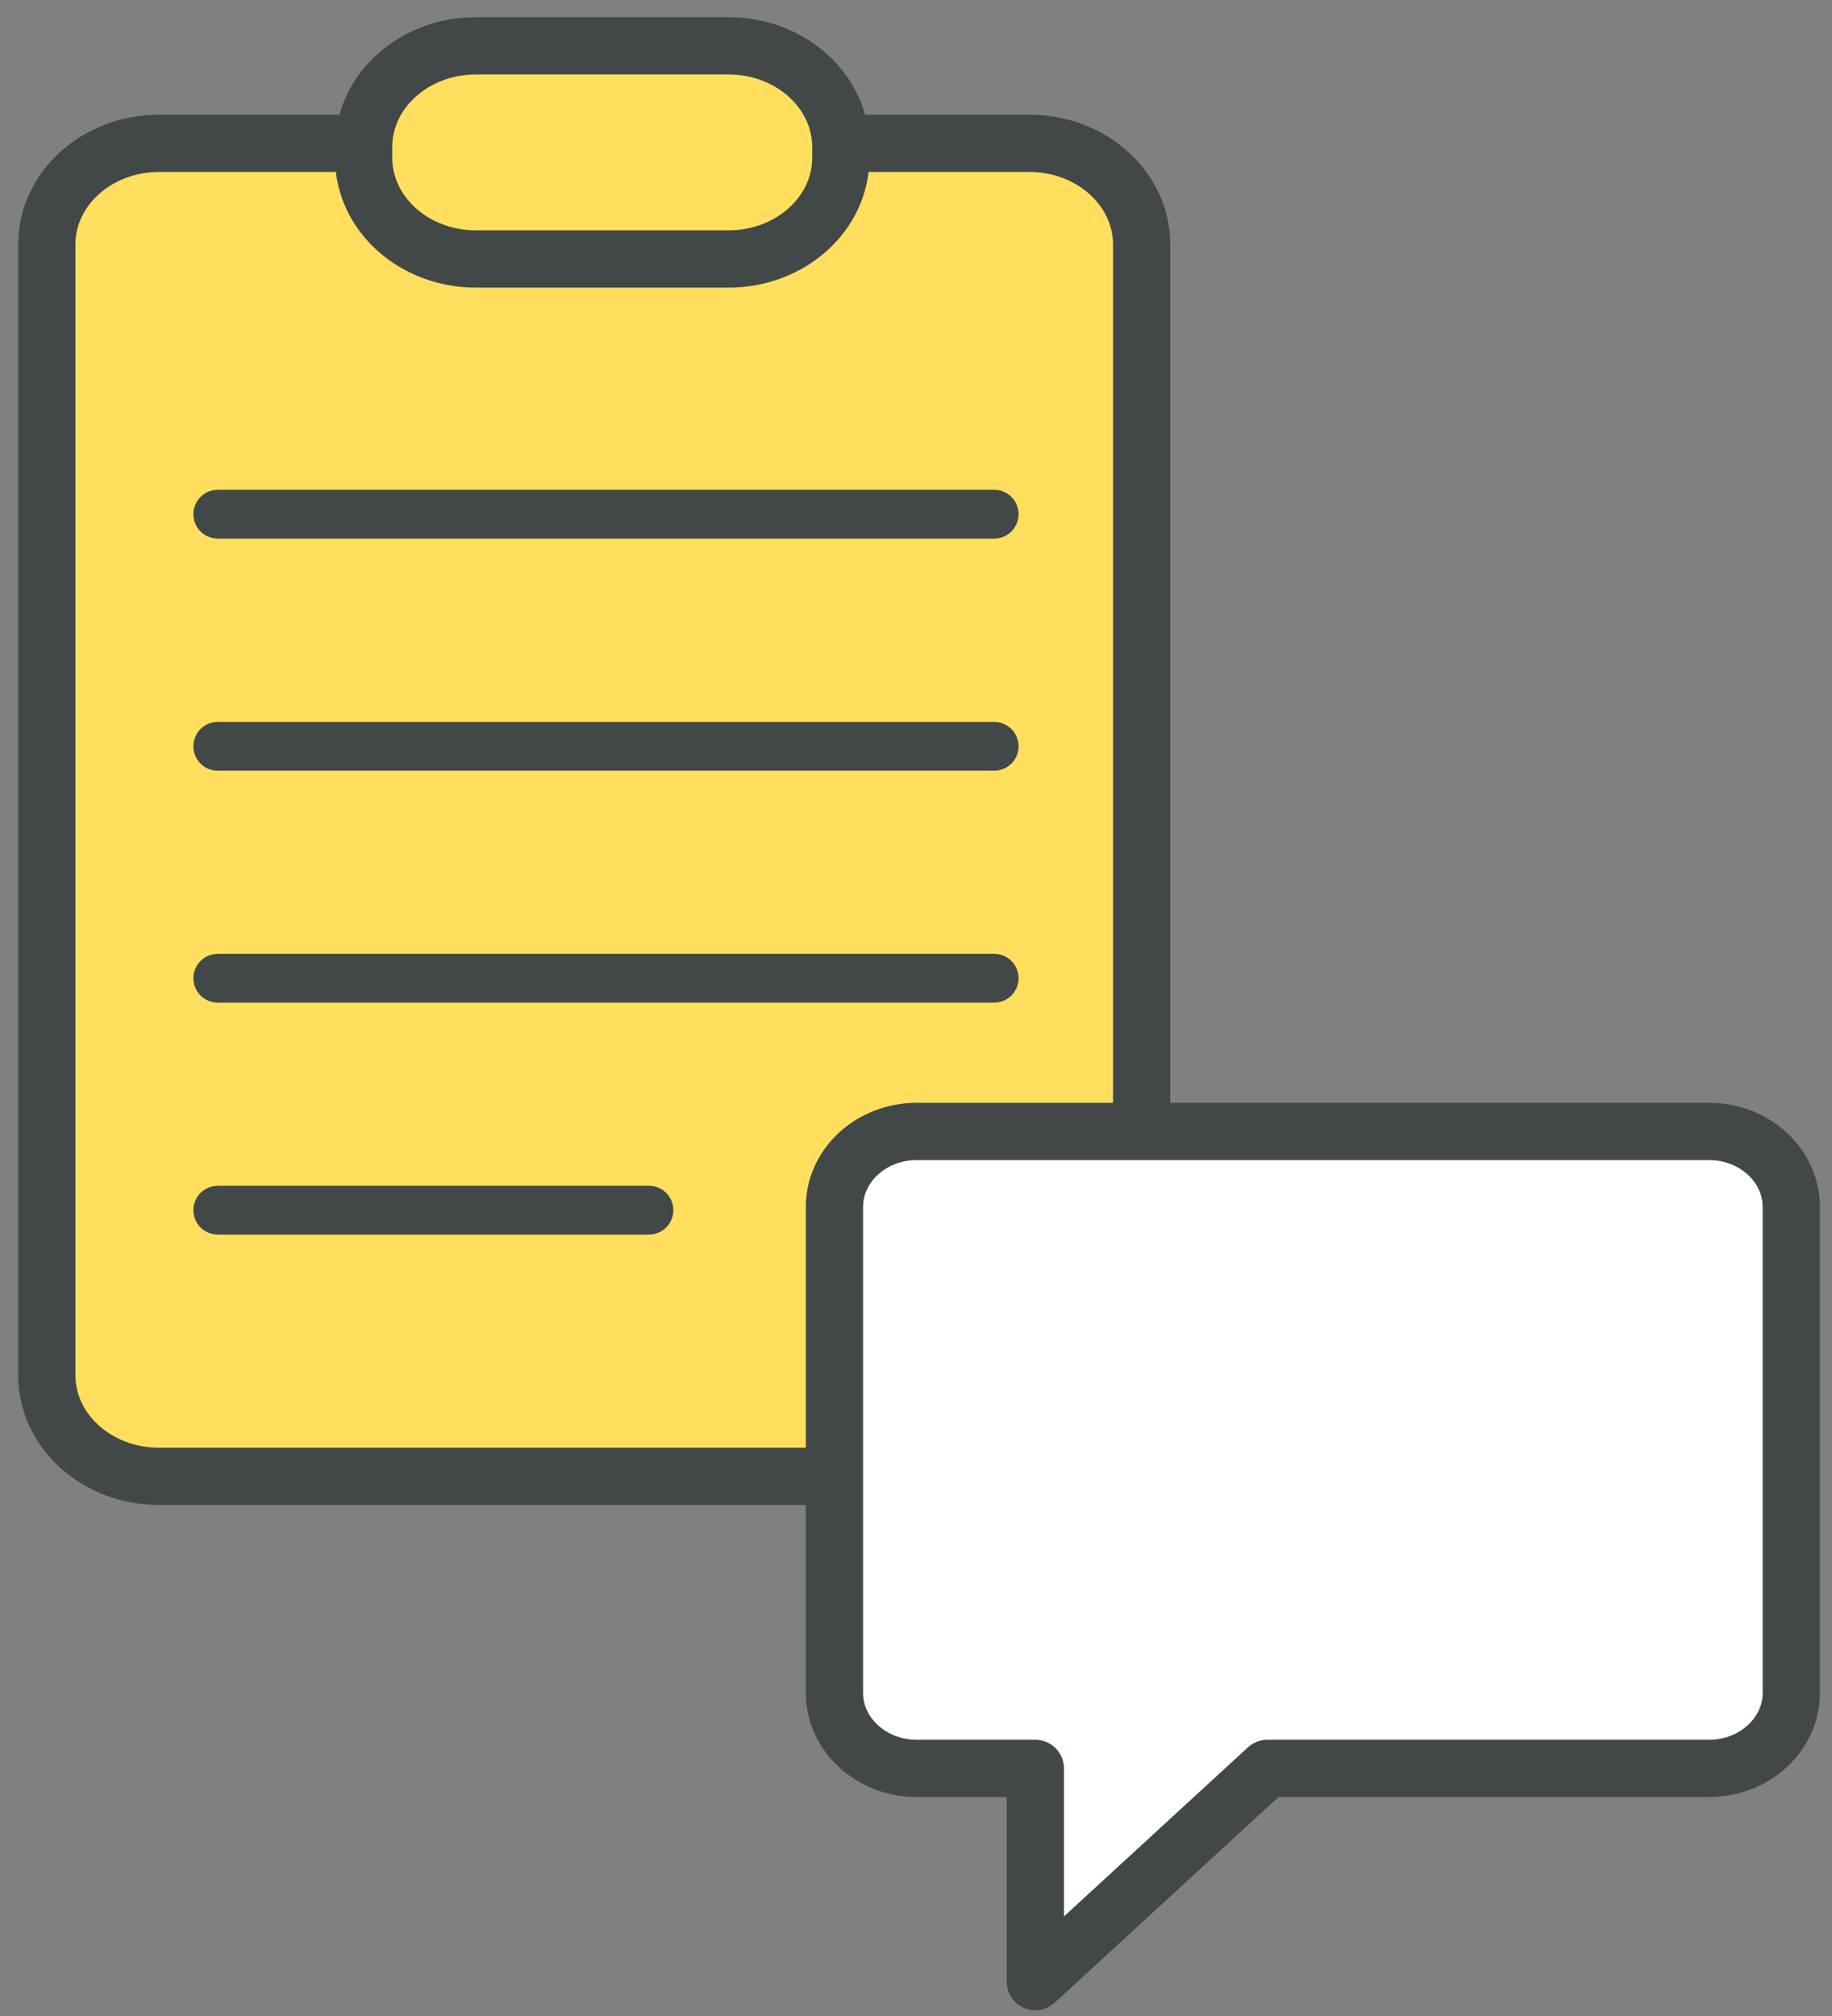 <svg width="80" height="88" viewBox="0 0 80 88" xmlns="http://www.w3.org/2000/svg">
    <rect x="0" y="0" width="80" height="88" fill="#808080" stroke="none"/>
    <g fill="none" fill-rule="evenodd">
        <path d="M45.459 7.143h-8.43c0-.067.02-.125.02-.192v-.465c0-2.412-2.274-4.366-5.08-4.366h-11.43c-2.806 0-5.08 1.954-5.08 4.366v.465c0 .067.019.125.019.192H6.08C3.274 7.143 1 9.097 1 11.509v48.785c0 2.411 2.274 4.366 5.08 4.366H45.46c2.806 0 5.08-1.955 5.08-4.366V11.509c0-2.412-2.274-4.366-5.08-4.366z" fill="#FFDF5D" fill-rule="nonzero"/>
        <path d="M36.89 6.256h8.06c2.709 0 4.904 1.977 4.904 4.417v49.354c0 2.44-2.195 4.417-4.904 4.417H6.946c-2.708 0-4.903-1.977-4.903-4.417V10.673c0-2.44 2.195-4.417 4.903-4.417h9.2" stroke="#424848" stroke-width="2.5" stroke-linejoin="round"/>
        <path d="M31.813 2h-11.03c-2.709 0-4.904 1.978-4.904 4.417v.471c0 2.44 2.195 4.417 4.904 4.417h11.03c2.708 0 4.904-1.977 4.904-4.417v-.47C36.717 3.977 34.52 2 31.813 2z" stroke="#424848" stroke-width="2.5" stroke-linejoin="round"/>
        <path stroke="#424848" stroke-width="2.129" stroke-linecap="round" stroke-linejoin="round" d="M9.509 22.445h33.905M9.509 42.701h33.905M9.509 32.577h33.905M9.509 52.825h18.83"/>
        <path d="M40.039 77.193h5.172v9.306l10.13-9.306h19.282c1.989 0 3.6-1.478 3.6-3.301V52.688c0-1.823-1.611-3.3-3.6-3.3H40.039c-1.99 0-3.601 1.477-3.601 3.3v21.204c0 1.823 1.612 3.301 3.6 3.301z" stroke="#424848" stroke-width="2.5" fill="#FFF" fill-rule="nonzero" stroke-linejoin="round"/>
    </g>
</svg>
